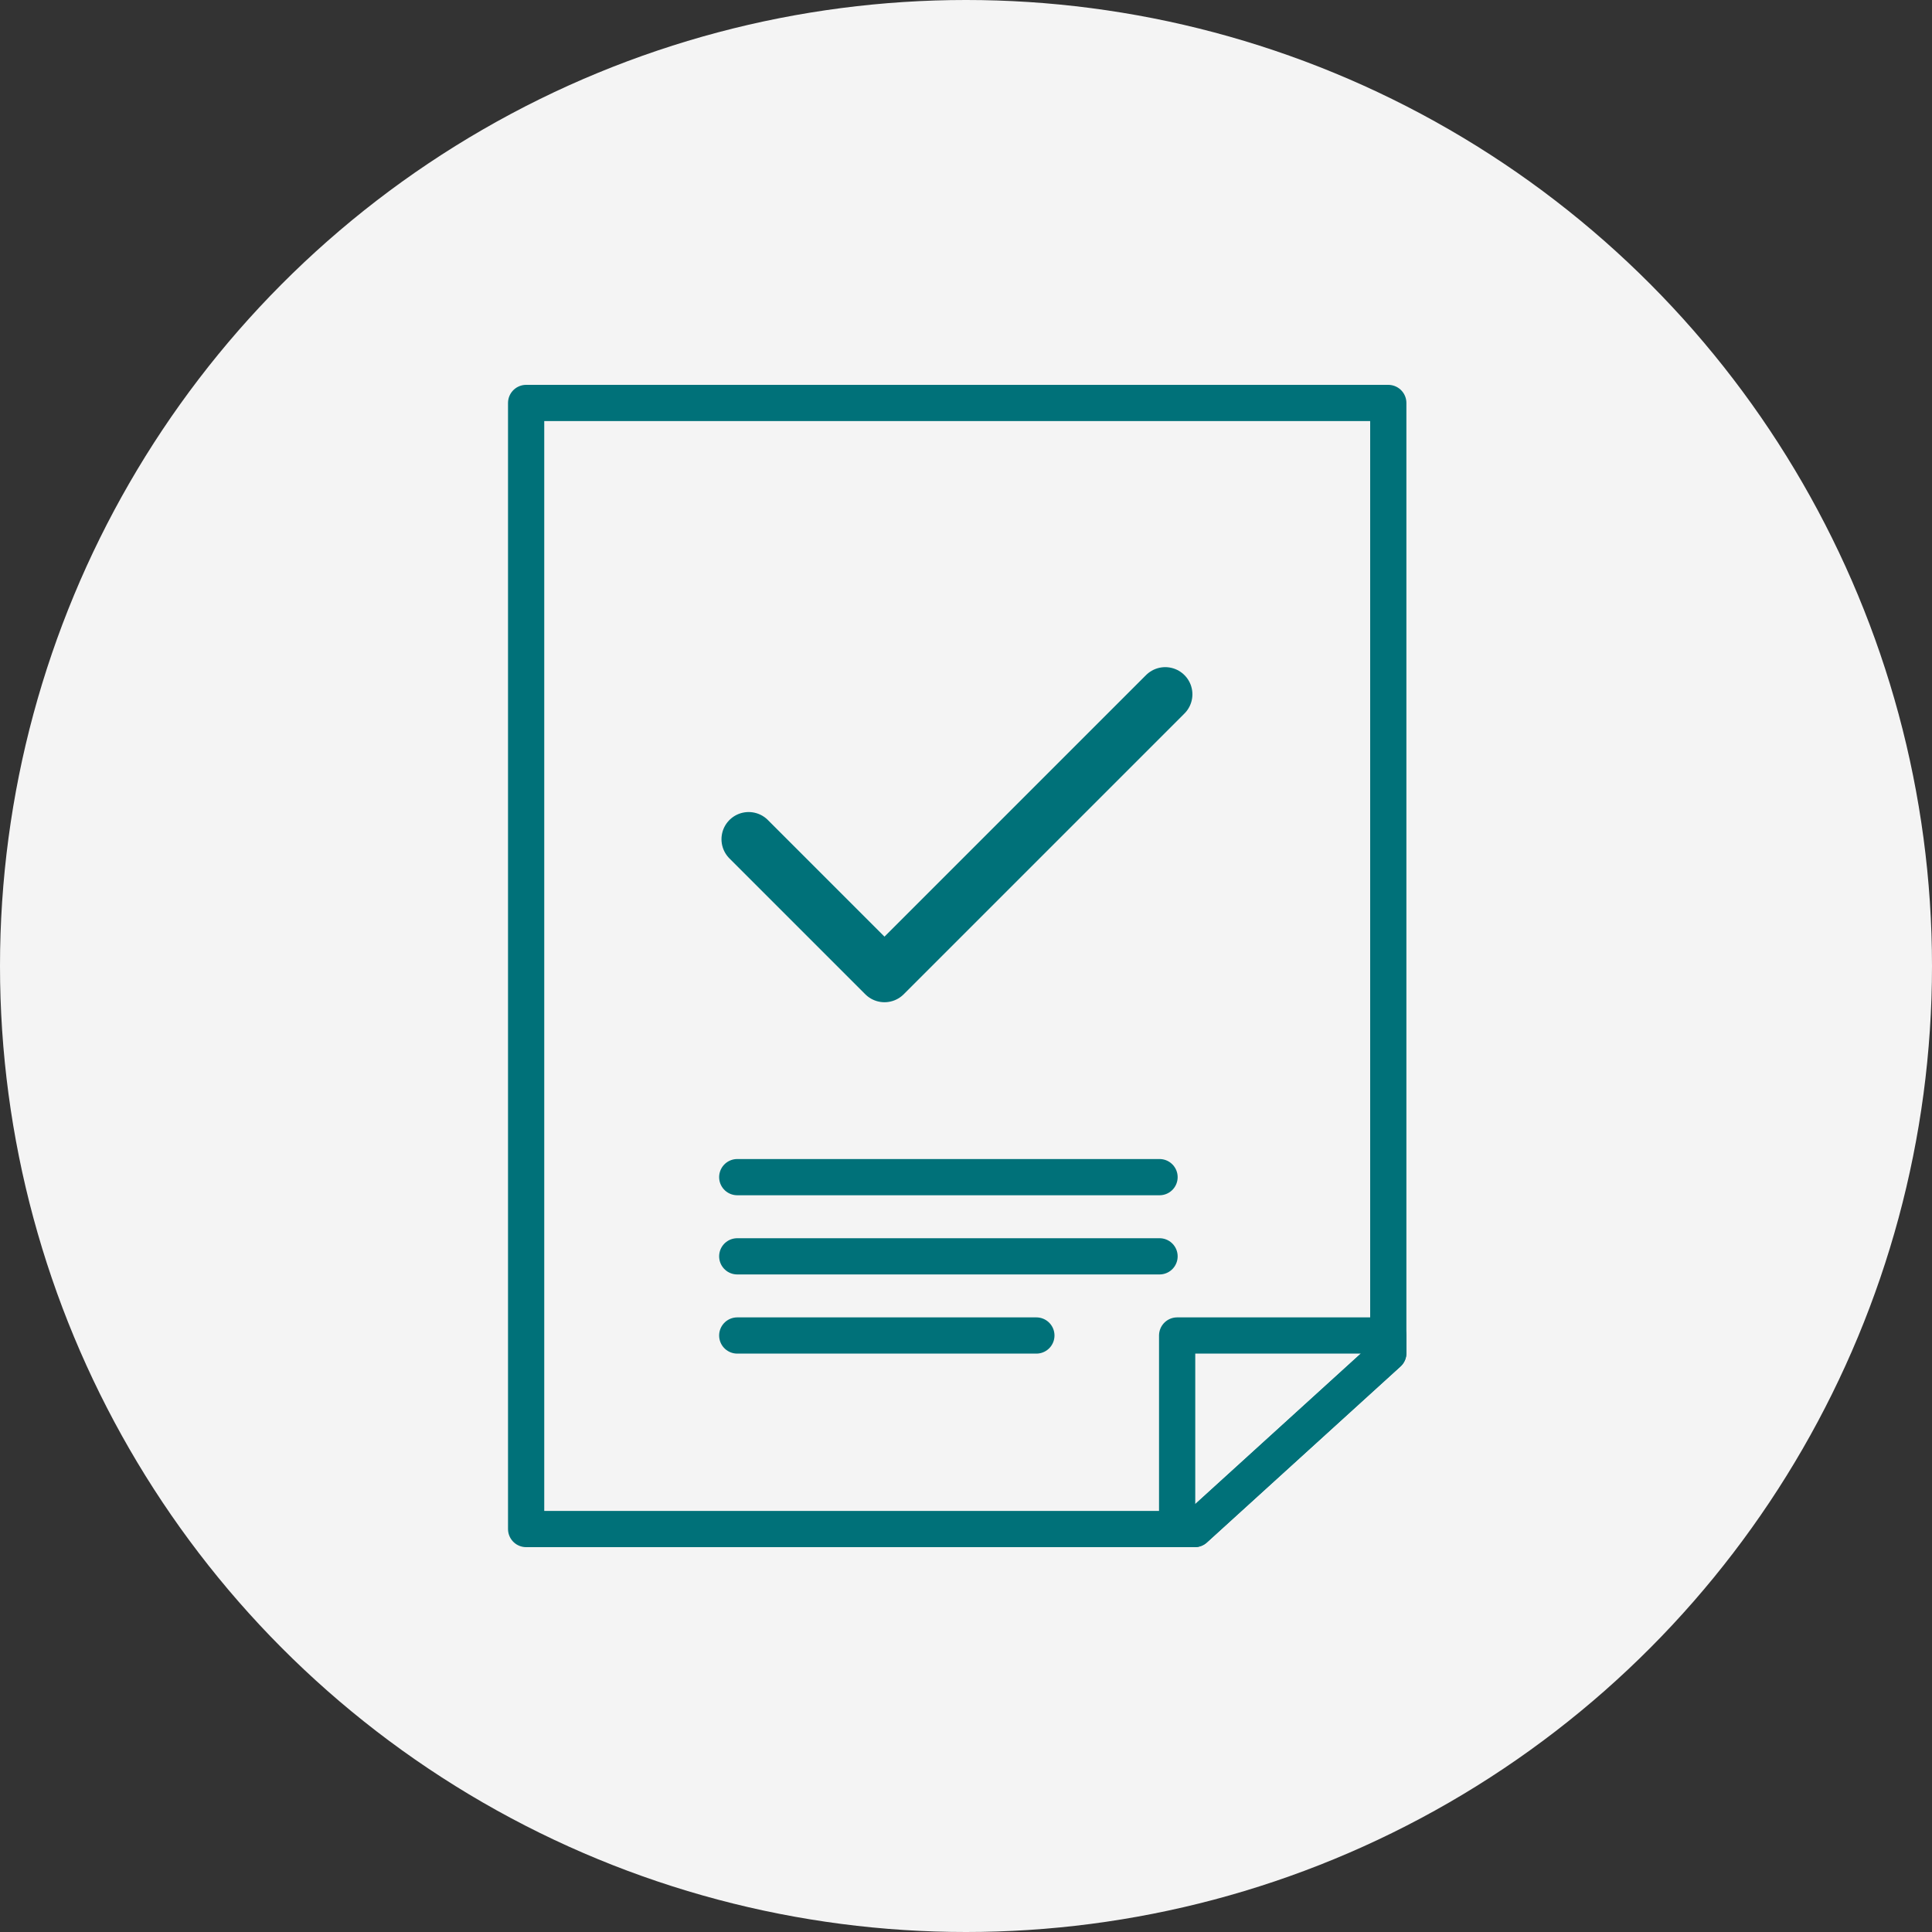 <svg xmlns="http://www.w3.org/2000/svg" width="80" height="80" viewBox="0 0 80 80" fill="none"><rect x="0" y="0" width="80" height="80" fill="#333333" stroke="none"/><circle cx="40" cy="40" r="40" fill="#F4F4F4"></circle><path d="M57.486 16.686H21.786V63.314H49.471L57.486 56.029V16.686Z" stroke="#007179" stroke-width="1.5" stroke-linejoin="round"></path><path d="M30.528 48.743H48.014" stroke="#007179" stroke-width="1.5" stroke-linecap="round"></path><path d="M30.528 52.022H48.014" stroke="#007179" stroke-width="1.5" stroke-linecap="round"></path><path d="M30.528 55.3H42.914" stroke="#007179" stroke-width="1.5" stroke-linecap="round"></path><path d="M48.743 55.3V63.314H49.472L57.486 56.028V55.3H48.743Z" stroke="#007179" stroke-width="1.5" stroke-linecap="round" stroke-linejoin="round"></path><path d="M31 34.75L36.625 40.375L48.25 28.75" stroke="#007179" stroke-width="2.25" stroke-linecap="round" stroke-linejoin="round"></path></svg>